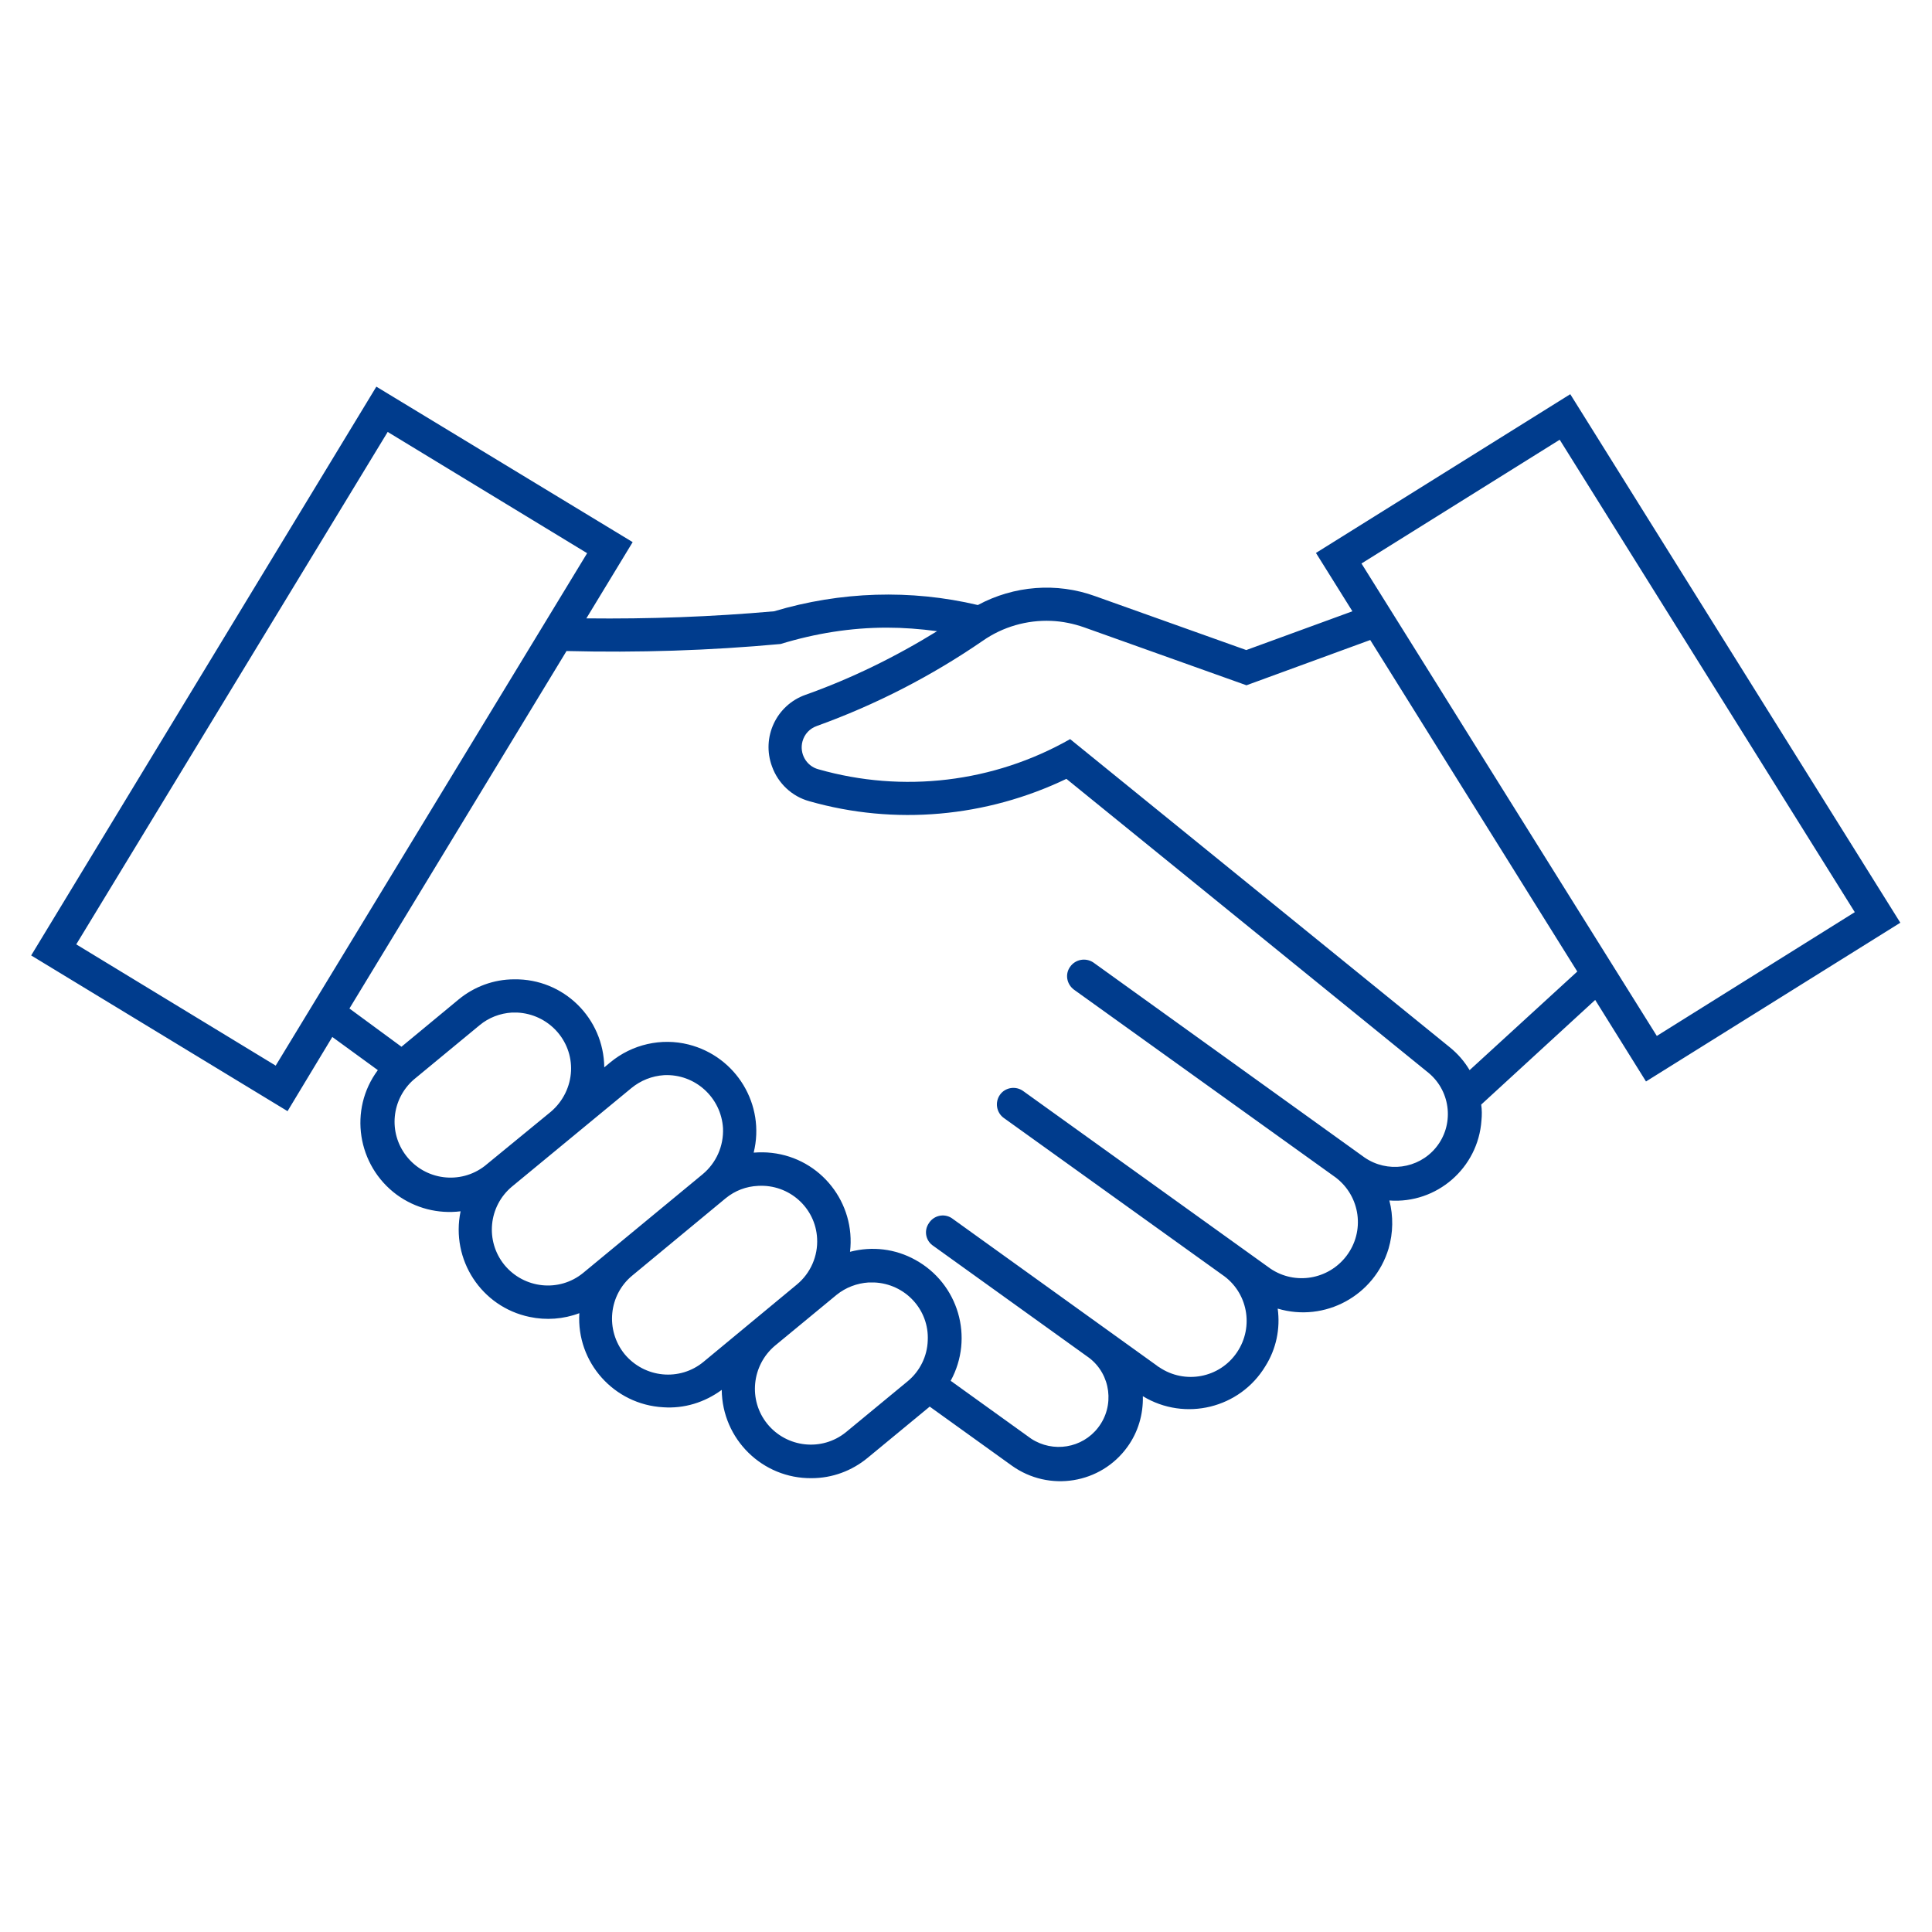 <svg xmlns="http://www.w3.org/2000/svg" xmlns:xlink="http://www.w3.org/1999/xlink" width="40" zoomAndPan="magnify" viewBox="0 0 30 30" height="40" preserveAspectRatio="xMidYMid meet" version="1.0"><defs><clipPath id="50d1861572"><path d="M 0.484 6.004 L 29.508 6.004 L 29.508 23 L 0.484 23 Z M 0.484 6.004 " clip-rule="nonzero"/></clipPath></defs><g clip-path="url(#50d1861572)"><path fill="#003c8d" d="M 13.574 19.914 C 14.055 19.934 14.43 20.336 14.406 20.816 C 14.398 21.059 14.285 21.289 14.098 21.445 L 13.137 22.238 C 12.762 22.543 12.215 22.48 11.914 22.109 C 11.617 21.742 11.672 21.203 12.031 20.898 L 12.992 20.105 C 13.133 19.992 13.305 19.926 13.488 19.914 C 13.52 19.914 13.547 19.914 13.574 19.914 Z M 11.773 18.414 C 12.254 18.387 12.664 18.754 12.688 19.23 C 12.703 19.504 12.586 19.77 12.375 19.945 L 10.926 21.145 C 10.555 21.453 10.008 21.398 9.699 21.027 C 9.398 20.656 9.449 20.109 9.82 19.805 L 11.27 18.605 C 11.414 18.488 11.586 18.422 11.773 18.414 Z M 10.312 16.695 C 10.793 16.672 11.199 17.043 11.227 17.52 C 11.238 17.797 11.121 18.059 10.91 18.234 L 9.055 19.766 C 8.684 20.07 8.137 20.012 7.832 19.641 C 7.531 19.27 7.586 18.73 7.949 18.426 L 9.805 16.895 C 9.949 16.777 10.125 16.707 10.312 16.695 Z M 7.945 15.723 C 7.973 15.723 8.004 15.723 8.031 15.723 C 8.512 15.746 8.887 16.148 8.867 16.629 C 8.855 16.875 8.742 17.102 8.555 17.262 L 7.527 18.105 C 7.148 18.398 6.602 18.328 6.309 17.949 C 6.027 17.586 6.078 17.07 6.422 16.766 L 7.449 15.918 C 7.59 15.801 7.766 15.734 7.949 15.723 Z M 13.77 9.746 C 14.027 9.746 14.289 9.766 14.551 9.801 C 13.906 10.199 13.223 10.535 12.508 10.789 C 12.055 10.949 11.82 11.449 11.988 11.902 C 12.082 12.164 12.297 12.367 12.566 12.441 C 13.895 12.82 15.312 12.691 16.559 12.094 L 22.188 16.664 C 22.535 16.957 22.582 17.477 22.293 17.824 C 22.02 18.152 21.539 18.215 21.188 17.973 L 16.977 14.945 C 16.859 14.867 16.699 14.895 16.617 15.012 C 16.535 15.125 16.562 15.281 16.676 15.367 L 20.742 18.285 C 21.125 18.578 21.199 19.121 20.906 19.504 C 20.625 19.871 20.109 19.957 19.727 19.699 L 15.887 16.941 C 15.773 16.859 15.609 16.883 15.527 17 C 15.445 17.117 15.473 17.277 15.586 17.359 L 18.977 19.793 C 19.375 20.062 19.477 20.602 19.207 21 C 18.938 21.398 18.398 21.5 18 21.23 C 17.988 21.223 17.973 21.215 17.961 21.203 L 14.777 18.914 C 14.656 18.836 14.496 18.875 14.422 18.996 C 14.348 19.105 14.371 19.25 14.473 19.332 L 16.914 21.086 C 17.25 21.344 17.312 21.832 17.051 22.168 C 16.805 22.488 16.352 22.562 16.012 22.34 L 14.762 21.441 C 15.129 20.77 14.883 19.93 14.211 19.562 C 13.902 19.391 13.543 19.348 13.199 19.438 C 13.289 18.68 12.746 17.988 11.984 17.902 C 11.891 17.891 11.797 17.891 11.703 17.898 C 11.887 17.156 11.434 16.406 10.691 16.219 C 10.27 16.113 9.816 16.215 9.477 16.496 L 9.383 16.574 C 9.375 15.809 8.75 15.195 7.984 15.207 C 7.668 15.207 7.363 15.32 7.121 15.52 L 6.234 16.254 L 5.426 15.66 L 8.797 10.109 C 9.906 10.137 11.016 10.102 12.121 10 C 12.656 9.836 13.211 9.746 13.77 9.746 Z M 16.324 9.641 C 16.496 9.648 16.672 9.684 16.836 9.742 L 19.355 10.641 L 21.277 9.938 L 24.492 15.086 L 22.82 16.617 C 22.738 16.48 22.637 16.363 22.512 16.262 L 16.617 11.477 C 15.43 12.152 14.02 12.32 12.707 11.945 C 12.52 11.895 12.41 11.699 12.461 11.512 C 12.492 11.398 12.574 11.312 12.684 11.273 C 13.594 10.945 14.461 10.5 15.262 9.949 C 15.57 9.734 15.945 9.625 16.324 9.641 Z M 24.219 6.828 L 28.801 14.164 L 25.727 16.086 L 21.141 8.75 Z M 6.02 6.707 L 9.117 8.59 L 4.281 16.547 L 1.184 14.664 Z M 5.844 6.004 L 0.484 14.836 L 4.465 17.254 L 5.16 16.102 L 5.867 16.617 C 5.41 17.23 5.547 18.098 6.16 18.551 C 6.449 18.762 6.801 18.852 7.152 18.809 C 6.996 19.559 7.473 20.293 8.223 20.449 C 8.48 20.504 8.75 20.484 8.996 20.391 C 8.949 21.156 9.535 21.809 10.297 21.852 C 10.625 21.875 10.941 21.777 11.207 21.582 C 11.215 22.348 11.84 22.961 12.602 22.953 C 12.922 22.953 13.227 22.84 13.473 22.637 L 14.434 21.844 C 14.434 21.84 14.434 21.84 14.434 21.84 L 15.711 22.758 C 16.289 23.172 17.094 23.043 17.508 22.465 C 17.672 22.238 17.754 21.961 17.746 21.68 C 18.402 22.078 19.254 21.867 19.648 21.215 C 19.816 20.949 19.883 20.633 19.84 20.32 C 20.574 20.539 21.344 20.117 21.562 19.387 C 21.633 19.145 21.637 18.883 21.574 18.641 C 22.309 18.695 22.953 18.137 23.004 17.398 C 23.012 17.316 23.012 17.234 23 17.152 L 24.77 15.527 L 25.559 16.793 L 29.508 14.328 L 24.383 6.121 L 20.434 8.586 L 21 9.492 L 19.352 10.094 L 17.008 9.258 C 16.406 9.039 15.742 9.094 15.184 9.395 C 14.141 9.148 13.051 9.184 12.02 9.492 C 11.051 9.578 10.078 9.613 9.105 9.602 L 9.824 8.418 L 5.844 6.004 " fill-opacity="1" fill-rule="nonzero"/></g><path fill="#003c8d" d="M 1.445 13.242 L 5.844 6.004 " fill-opacity="1" fill-rule="nonzero"/></svg>